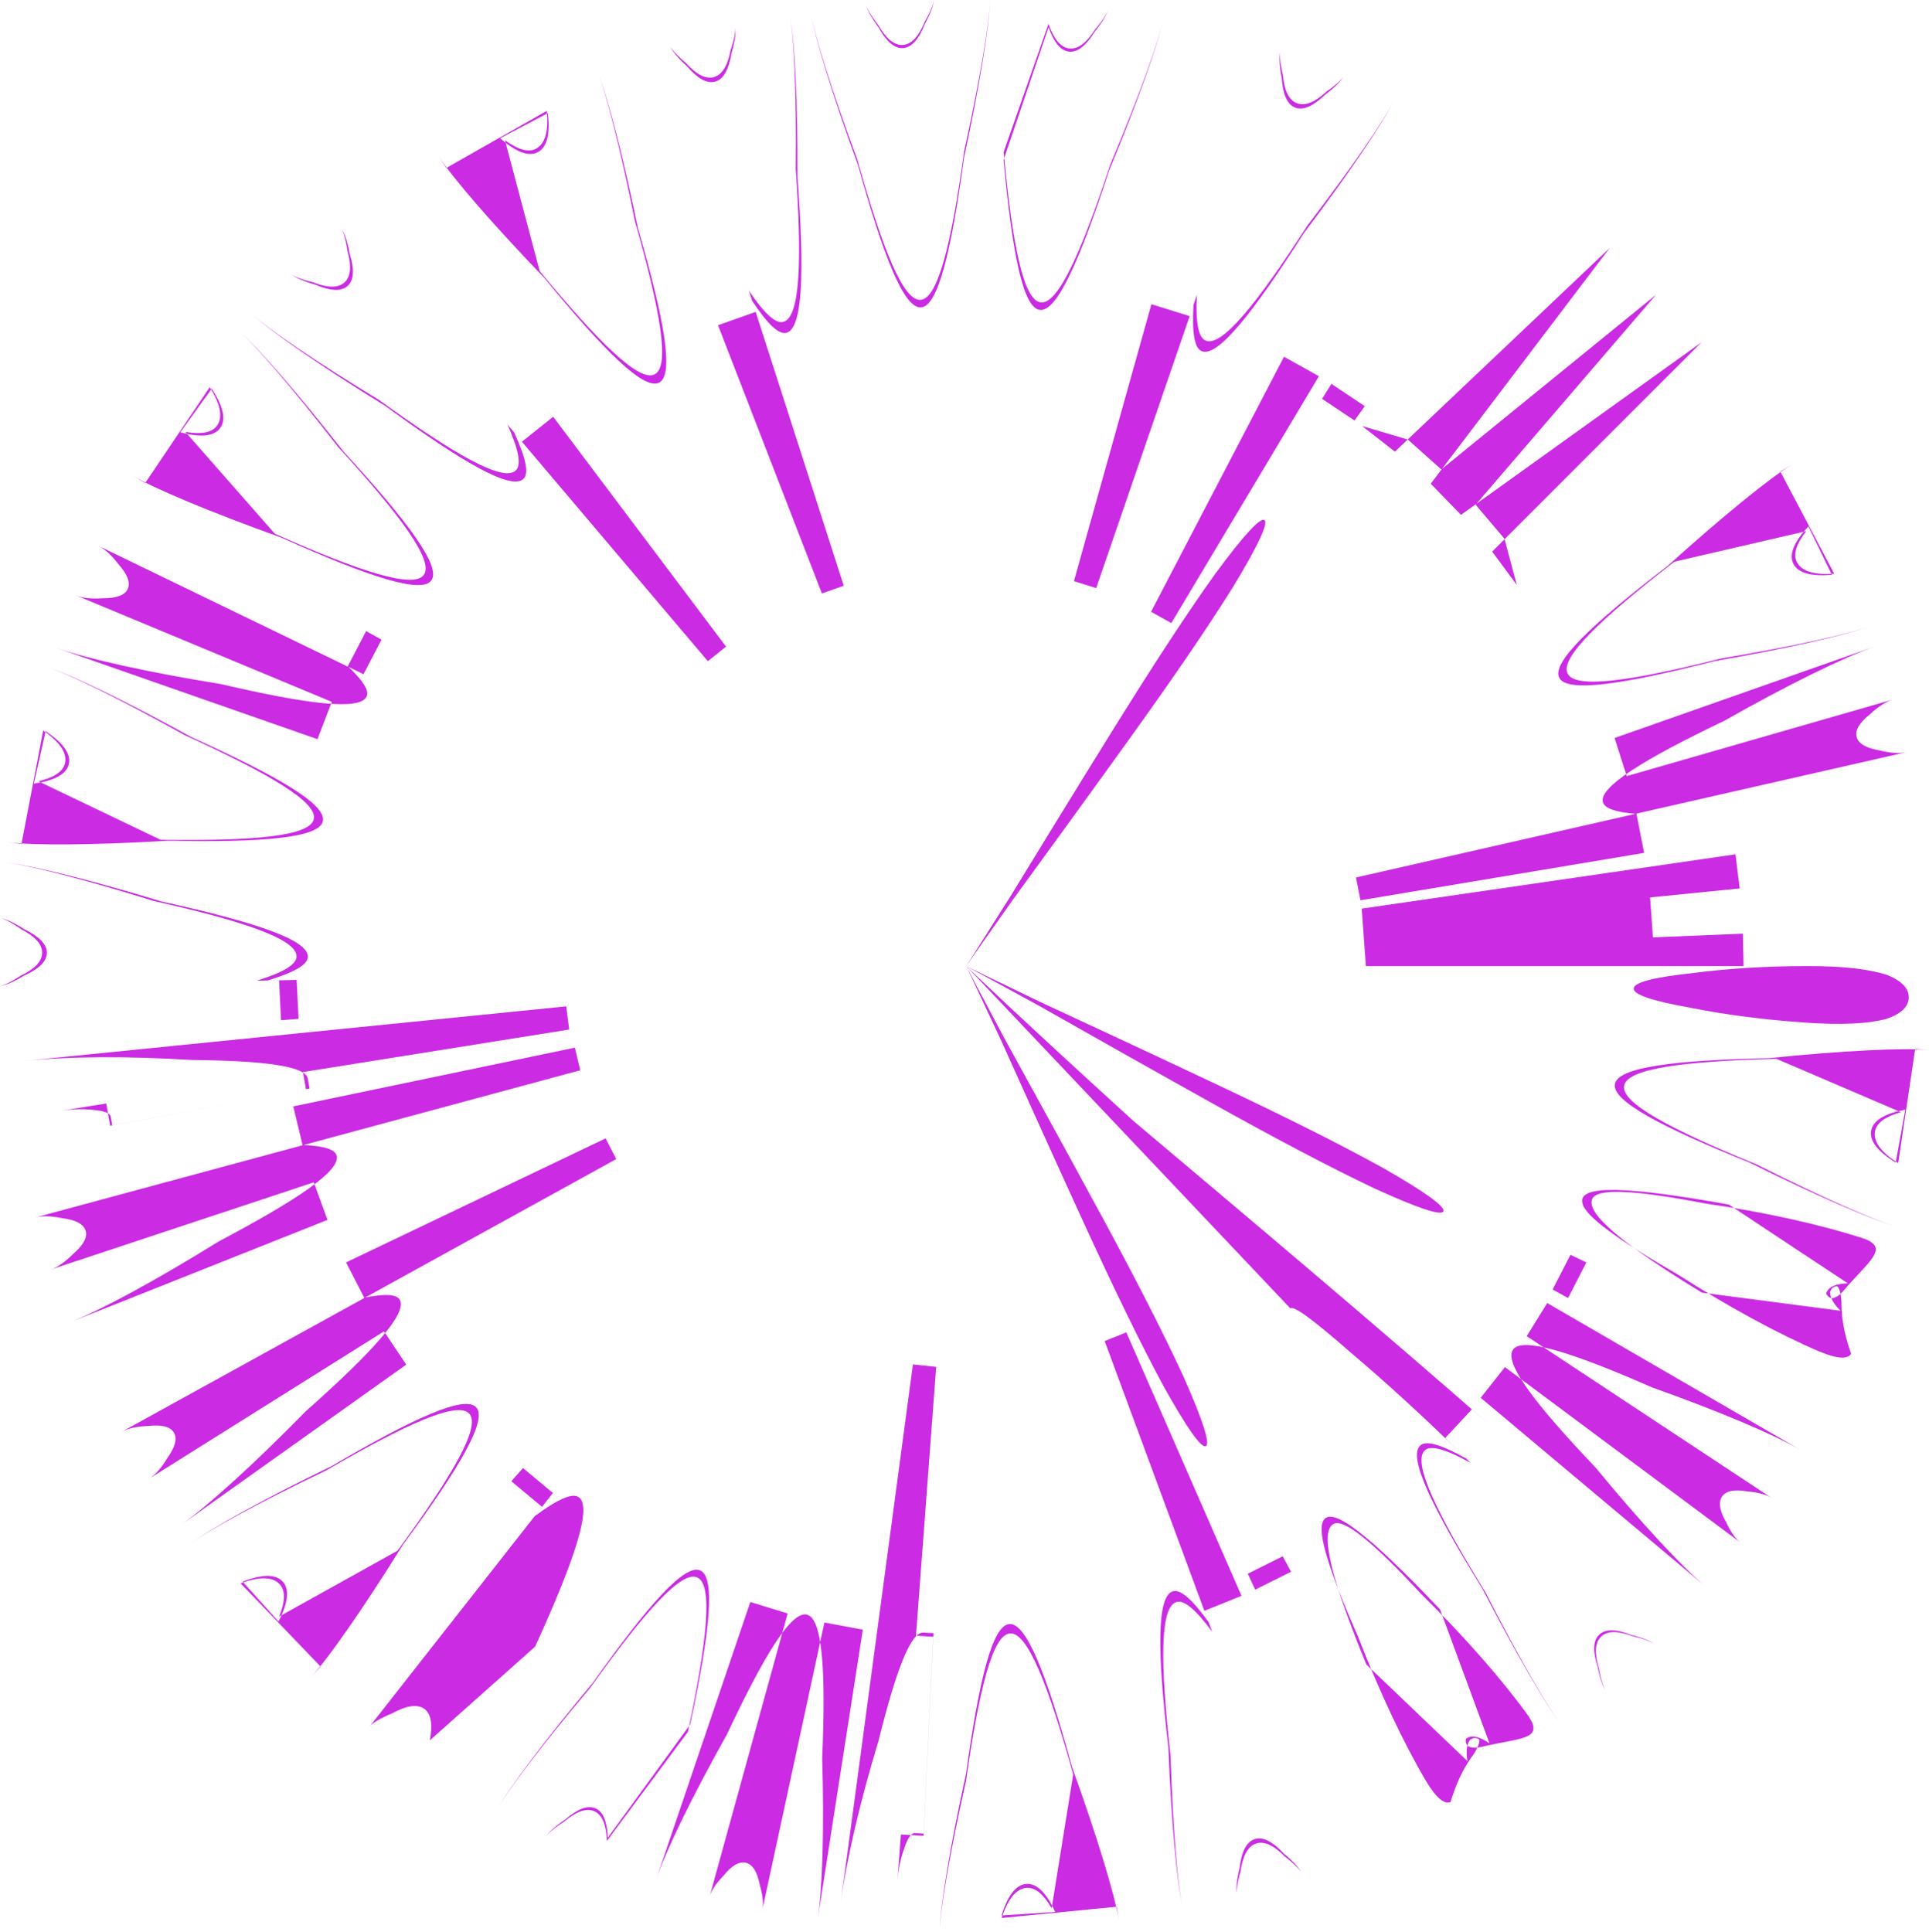 <?xml version="1.0" encoding="UTF-8"?>
<svg id="_レイヤー_2" data-name="レイヤー 2" xmlns="http://www.w3.org/2000/svg" width="373.13" height="373.75" viewBox="0 0 373.13 373.75">
  <defs>
    <style>
      .cls-1 {
        fill: #ca2be3;
      }
    </style>
  </defs>
  <g id="DESIGN">
    <g>
      <path class="cls-1" d="M349.3,197.82c6.91.46,11.96.23,15.54-.71,3-1.02,4.31-2.4,4.37-4.1.05-1.7-1.17-3.16-4.09-4.38-3.5-1.17-8.53-1.75-15.45-1.75-8.01,0-15.64.48-22.49,1.38-7.31.8-11.13,1.76-11.17,2.96-.05,1.2,3.7,2.42,10.94,3.71,6.77,1.36,14.35,2.35,22.34,2.88Z"/>
      <path class="cls-1" d="M284.72,272.63l4.38,3.84c-24.04-21.07-48.18-41.35-69.78-59.56-21.7-19.73-32.42-30.03-32.42-30.03l62.7,66.22c.63-.61,4.52,2.28,11.52,8.41,6.95,5.87,14.59,12.85,22.61,20.75l.72.71c-4.75-2.62-7.73-3.49-8.85-2.41-2.43,2.25,2.19,11.96,11.72,27.44,6.52,12.76,12.15,22.47,14.92,26-3.01-3.84-8.84-13.8-15.54-26.74-9.69-15.64-14.4-25.41-11.99-27.63,1.11-1.07,4.09-.17,8.87,2.49l-4.02-3.96,5.15-5.54ZM309.7,316.59c1.24-1.19,3.37-1.11,6.09-.09,2.32.53,3.87,1.17,4.29,1.58-.52-.52-2.15-1.23-4.51-1.81-2.81-1.11-4.99-1.25-6.23-.06-1.25,1.17-1.23,3.36-.3,6.24.45,2.38,1.07,4.05,1.56,4.6-.39-.44-.93-2.02-1.34-4.36-.84-2.79-.8-4.92.45-6.1Z"/>
      <path class="cls-1" d="M299.27,252.06l49.11,28.48c-5.26-3.05-15.83-7.53-28.82-12.16-15.65-6.87-25.17-9.82-26.9-7.29-1.8,2.5,4.22,10.45,16,22.83,8.77,10.64,16.58,19.06,21.24,22.97l-43.49-36.5,4.69-5.93,45.53,33.91c-.88-.66-1.88-2.04-2.74-3.93-1.23-2.13-1.57-3.84-.77-4.98.78-1.13,2.51-1.38,4.93-.95,2.07.17,3.71.64,4.63,1.25l-47.37-31.29,3.98-6.42Z"/>
      <path class="cls-1" d="M166.9,315.24l-8.74,56.09c.94-6.01,1.28-17.49.88-31.27.73-17.07.03-27.02-2.96-27.72-2.98-.77-8.21,7.72-15.48,23.19-6.74,12.03-11.75,22.36-13.71,28.12l18.25-53.76,7.22,2.22-15.09,54.73c.29-1.06,1.22-2.49,2.66-3.98,1.54-1.92,3.01-2.85,4.36-2.52,1.33.32,2.2,1.83,2.67,4.25.59,1.99.75,3.69.52,4.76l11.99-55.49,7.43,1.38Z"/>
      <path class="cls-1" d="M180.52,316.64l-1.89,38.49-4.36-.27-.69,9.15c.17-2.3.61-4.45,1.3-6.37.67-2.04,1.35-3.08,2.08-3.03l1.7.09,1.91-38.78-1.94-.11c-2.45-.18-5.32,7.32-8.73,21.07-3.53,11.59-6.13,22.7-7.3,31.42l13.99-104.36,4.5.47-3.91,52,3.37.21Z"/>
      <path class="cls-1" d="M59.19,210.7l-37.89,7.06-.75-4.3-9.06,1.45c2.28-.36,4.47-.44,6.49-.21,2.14.17,3.31.61,3.43,1.32l.3,1.67,38.17-7.12-.34-1.91c-.39-2.43-8.35-3.48-22.52-3.62-12.09-.75-23.5-.71-32.26.17l104.76-10.54.58,4.48-51.5,8.23.58,3.32Z"/>
      <path class="cls-1" d="M86.31,32.5l19.44-11.05c.36,3.6-.17,6.32-2.07,7.31-1.53.82-3.61.11-6.01-1.65l6.72,25.33c11.59,14.02,19.33,21.55,22.26,19.96,2.96-1.51,1.15-12.09-3.82-29.53-2.8-13.97-5.56-24.76-7.22-28.8,1.9,4.61,4.85,15.83,7.78,30.06,5.13,17.71,7.03,28.39,4.11,29.88-2.88,1.56-10.6-6.05-22.28-20.32-10.06-10.47-17.64-19.25-20.36-23.44l1.46,2.24ZM96.75,26.74c2.84,2.5,5.42,3.69,7.28,2.69,1.89-.98,2.38-3.78,1.93-7.54l-9.21,4.85Z"/>
      <path class="cls-1" d="M215.99,368.84l-22.25,2.18c1.13-3.43,2.72-5.7,4.86-5.83,1.73-.12,3.34,1.37,4.82,3.95l4.17-25.88c-4.88-17.53-8.89-27.55-12.21-27.29-3.32.17-5.97,10.58-8.52,28.53-3.13,13.9-4.99,24.88-5.12,29.25.14-4.99,2-16.44,5.12-30.62,2.52-18.27,5.13-28.79,8.4-28.97,3.27-.26,7.23,9.84,12.09,27.62,4.93,13.66,8.28,24.76,9.07,29.69l-.42-2.64ZM204.11,369.85c-1.58-3.44-3.45-5.57-5.56-5.42-2.13.13-3.71,2.48-4.83,6.1l10.38-.68Z"/>
      <path class="cls-1" d="M344.37,91.2l10.43,19.78c-3.61.25-6.31-.36-7.24-2.29-.77-1.56,0-3.61,1.84-5.95l-25.53,5.92c-14.38,11.14-22.15,18.64-20.65,21.62,1.42,3.01,12.05,1.54,29.63-2.89,14.05-2.35,24.92-4.77,29.02-6.32-4.67,1.76-15.98,4.35-30.29,6.83-17.87,4.57-28.6,6.13-29.99,3.17-1.47-2.92,6.38-10.4,21.01-21.63,10.79-9.73,19.8-17.02,24.07-19.62l-2.29,1.39ZM349.8,101.83c-2.59,2.77-3.85,5.3-2.92,7.19.92,1.92,3.7,2.49,7.47,2.17l-4.55-9.36Z"/>
      <path class="cls-1" d="M4.15,163.27l4.2-21.96c2.97,2.06,4.7,4.23,4.22,6.32-.37,1.69-2.26,2.82-5.15,3.5l23.64,11.32c18.19.27,28.94-.73,29.63-3.99.77-3.23-8.45-8.72-24.95-16.25-12.45-6.93-22.45-11.83-26.61-13.19,4.75,1.54,15.19,6.58,27.92,13.58,16.81,7.59,26.16,13.07,25.4,16.26-.68,3.2-11.48,4.14-29.92,3.77-14.5.87-26.1.93-31.05.29l2.65.34ZM6.54,151.59c3.75-.54,6.32-1.73,6.77-3.79.48-2.08-1.33-4.26-4.48-6.36l-2.29,10.16Z"/>
      <path class="cls-1" d="M370.46,202.87l-3.29,22.12c-3.06-1.93-4.87-4.03-4.48-6.14.3-1.71,2.14-2.91,5-3.71l-24.09-10.33c-18.19.48-28.89,1.93-29.44,5.22-.64,3.26,8.81,8.36,25.6,15.2,12.73,6.41,22.92,10.89,27.13,12.07-4.81-1.35-15.45-5.94-28.46-12.41-17.11-6.88-26.69-11.97-26.06-15.19.54-3.23,11.3-4.61,29.73-5.01,14.45-1.47,26.04-2.02,31.01-1.59l-2.67-.23ZM368.56,214.64c-3.72.7-6.24,1.99-6.61,4.07-.39,2.1,1.51,4.2,4.74,6.17l1.86-10.24Z"/>
      <path class="cls-1" d="M62.03,322.39l-15.5-16.12c3.4-1.24,6.17-1.39,7.59.21,1.17,1.28,1,3.47-.12,6.23l22.9-12.75c10.74-14.69,16.13-24.04,13.87-26.49-2.19-2.5-12,1.86-27.68,10.97-12.86,6.15-22.63,11.48-26.14,14.09,4-2.98,14.15-8.6,27.22-14.94,15.9-9.33,25.78-13.8,27.95-11.34,2.22,2.41-3.25,11.76-14.2,26.6-7.67,12.33-14.32,21.84-17.7,25.51l1.81-1.97ZM53.88,313.68c1.72-3.37,2.24-6.16.82-7.72-1.42-1.59-4.25-1.38-7.78-.02l6.97,7.74Z"/>
      <path class="cls-1" d="M28.08,93.44l12.49-18.55c1.93,3.06,2.67,5.73,1.4,7.46-1.01,1.41-3.18,1.7-6.11,1.2l17.3,19.69c16.62,7.4,26.9,10.69,28.82,7.96,1.98-2.67-4.35-11.34-16.57-24.73-8.73-11.27-16-19.69-19.3-22.57,3.76,3.28,11.39,12.01,20.35,23.45,12.48,13.57,18.93,22.29,16.98,24.92-1.88,2.68-12.18-.7-29-8.27-13.67-4.9-24.37-9.39-28.67-11.92l2.31,1.36ZM34.87,83.63c3.66.97,6.49.89,7.72-.83,1.26-1.72.45-4.44-1.63-7.61l-6.09,8.44Z"/>
      <path class="cls-1" d="M186.46,29.41c3.08-13.95,4.92-24.97,5.03-29.41-.12,4.94-1.96,16.34-5.02,30.51-2.47,18.23-5.05,28.77-8.32,28.95-3.27.27-7.26-9.82-12.18-27.54-4.98-13.62-8.35-24.66-9.14-29.54.71,4.38,4.03,15.05,9,28.45,4.91,17.48,8.92,27.44,12.23,27.17,3.31-.18,5.93-10.59,8.42-28.58ZM178.89,4.65c1.18-2.15,1.75-3.84,1.72-4.6.02.56-.56,2.12-1.74,4.17-1.11,2.71-2.5,4.36-4.22,4.47-1.71.13-3.31-1.32-4.77-3.85-1.45-1.87-2.24-3.33-2.29-3.89.08.75.88,2.35,2.33,4.32,1.47,2.66,3.06,4.16,4.77,4.03,1.71-.11,3.09-1.81,4.2-4.65Z"/>
      <path class="cls-1" d="M360.68,239.64c-8.68-2.82-19.55-5.2-30.91-6.85-13.35-2.57-21-3.05-21.81-.8-1.15,2.97,6.68,9.15,21.25,18.06l26.82,3.51c-.99-.97-1.66-1.92-1.92-2.83-.15-.58-.15-.93,0-1.05l.06-.16c.18-.36.5-.59.94-.68.17-.05.32,0,.46.17.37.67.58,1.63.63,2.91-.04,4.09,1.06,7.62,1.87,9.96-.72,1.08-2.57,1.02-6.17-.45-8.1-3.47-17.55-8.64-27.2-14.79-11.53-6.66-18.15-11.4-18.61-13.9-.97-3.73,9.26-3.16,28.31.27l23.02,15.24c-2.24.07-3.68.64-4.12,1.8l-.05.13c0,.15.13.36.41.62.32.26.58.37.79.33.7-.14,1.35-.56,1.97-1.24,4.85-5.79,9.17-8.38,4.24-10.25Z"/>
      <path class="cls-1" d="M295.83,332.2c-5.33-7.4-12.69-15.75-20.87-23.8-9.24-9.97-15.12-14.88-17.11-13.55-2.68,1.72-.03,11.33,6.45,27.13l19.55,18.69c-.23-1.37-.2-2.53.12-3.41.23-.56.43-.84.63-.84l.14-.09c.36-.19.75-.18,1.16.01.17.06.26.19.27.41-.1.76-.5,1.66-1.21,2.71-2.45,3.28-3.66,6.77-4.39,9.14-1.22.44-2.68-.7-4.7-4.02-4.48-7.58-9.04-17.35-13.19-28.01-5.36-12.19-7.89-19.93-6.79-22.21,1.42-3.58,9.34,2.93,22.67,16.97l9.55,25.9c-1.85-1.27-3.35-1.66-4.39-.98l-.12.08c-.09.12-.11.37-.04.74.11.4.25.64.44.74.65.3,1.42.35,2.32.17,7.33-1.8,12.35-1.33,9.48-5.76Z"/>
      <path class="cls-1" d="M250.86,19.96c-1.61-.61-2.45-2.57-2.71-5.46-.54-2.28-.65-3.9-.48-4.39-.26.75-.22,2.58.26,5,.2,3.05,1.01,5.1,2.61,5.7,1.59.62,3.57-.36,5.78-2.49,1.97-1.48,3.23-2.81,3.54-3.54-.2.48-1.37,1.61-3.29,2.95-2.14,1.97-4.1,2.86-5.7,2.24ZM207.73,112.43l14.99-53.58,7.39,2.3,1.41-4.1c-.27,5.31.27,8.3,1.73,8.85,3.09,1.23,9.85-7.09,19.66-22.29,8.64-11.29,14.91-20.44,16.83-24.32-2.24,4.53-8.74,14.18-17.51,25.8-9.93,15.56-16.71,24.06-19.75,22.85-1.44-.54-1.93-3.56-1.62-8.94l-18.82,54.76-4.29-1.34Z"/>
      <path class="cls-1" d="M138.11,14.91c-1.65.48-3.5-.59-5.45-2.75-1.8-1.5-2.85-2.73-3.02-3.23.24.76,1.37,2.2,3.21,3.85,1.99,2.32,3.86,3.48,5.5,3,1.65-.46,2.64-2.43,3.14-5.46.69-2.37.9-4.18.71-4.96.12.51-.14,2.11-.87,4.33-.54,2.86-1.57,4.75-3.22,5.21ZM158.98,114.79l-20.09-51.88,7.29-2.58-1.33-4.12c2.97,4.41,5.18,6.48,6.68,6.05,3.22-.87,3.64-11.58,2.39-29.62.16-14.22-.31-25.3-1.1-29.55.92,4.96,1.5,16.59,1.44,31.15,1.37,18.41,1.03,29.27-2.13,30.13-1.48.43-3.68-1.69-6.65-6.19l17.73,55.12-4.24,1.5Z"/>
      <path class="cls-1" d="M242.97,356.62c1.63-.55,3.53.44,5.56,2.51,1.85,1.43,2.97,2.61,3.15,3.1-.28-.75-1.46-2.13-3.37-3.7-2.09-2.24-4.01-3.31-5.63-2.76-1.63.53-2.54,2.54-2.9,5.58-.6,2.4-.73,4.22-.5,4.98-.15-.5.04-2.11.69-4.37.42-2.88,1.36-4.81,2.99-5.34ZM217.86,257.72l22.29,50.98-7.17,2.89,1.5,4.07c-3.15-4.28-5.46-6.25-6.94-5.76-3.17,1-3.14,11.72-1.12,29.7.45,14.21,1.39,25.27,2.35,29.48-1.13-4.92-2.21-16.51-2.77-31.06-2.15-18.33-2.27-29.2.84-30.19,1.46-.49,3.75,1.53,6.91,5.9l-20.07-54.31,4.17-1.68Z"/>
      <path class="cls-1" d="M8.15,184.33c-.02,1.72-1.57,3.19-4.19,4.43-1.96,1.29-3.44,1.95-3.96,1.96.79-.02,2.5-.68,4.6-1.97,2.8-1.24,4.44-2.7,4.46-4.41.03-1.71-1.57-3.23-4.33-4.57-2.07-1.34-3.75-2.06-4.54-2.1.52.03,1.98.73,3.9,2.08,2.58,1.34,4.1,2.86,4.06,4.58ZM57.76,197.08l-3.4.27-.38-7.73-4.33.09c5.08-1.58,7.7-3.11,7.71-4.67.09-3.33-10.05-6.81-27.7-10.77-13.58-4.23-24.33-6.96-28.62-7.42,5.02.54,16.33,3.32,30.26,7.55,18.03,3.96,28.34,7.4,28.25,10.68-.01,1.54-2.67,3.04-7.84,4.6l5.67-.12.37,7.53Z"/>
      <path class="cls-1" d="M206.84,9.38c-1.73-.19-3.05-1.94-4.04-4.76l-8.67,24.81c1.71,18.16,3.88,28.73,7.19,29.06,3.29.41,7.73-9.36,13.42-26.61,5.54-13.17,9.32-23.69,10.22-28.03-1,4.83-4.85,15.72-10.42,29.11-5.7,17.49-10.13,27.39-13.39,26.99-3.24-.32-5.35-10.85-7.03-29.01l8.7-25.67c.99,2.81,2.28,4.53,3.95,4.71,1.7.2,3.36-1.23,4.96-3.82,1.54-1.9,2.41-3.47,2.52-4.21-.08.56-.94,1.98-2.46,3.79-1.59,2.47-3.25,3.84-4.96,3.64Z"/>
      <path class="cls-1" d="M114.95,350.37c1.59.69,2.33,2.76,2.44,5.74l15.67-21.09c3.78-17.84,4.86-28.58,1.8-29.88-3.02-1.38-10.17,6.62-20.74,21.4-9.21,10.92-15.96,19.83-18.11,23.71,2.4-4.32,9.32-13.56,18.62-24.69,10.65-15,17.83-23.13,20.82-21.77,2.99,1.27,1.88,11.95-1.94,29.78l-15.95,21.92c-.11-2.98-.83-5.01-2.36-5.67-1.56-.7-3.58.17-5.88,2.16-2.03,1.36-3.33,2.59-3.66,3.27.25-.51,1.48-1.61,3.48-2.88,2.25-1.89,4.25-2.7,5.82-2Z"/>
      <path class="cls-1" d="M60.53,54.6c-2.28-.55-3.78-1.17-4.14-1.55.56.57,2.21,1.35,4.59,2.01,2.81,1.2,5.01,1.4,6.27.24,1.27-1.14,1.29-3.35.38-6.28-.43-2.43-1.06-4.15-1.57-4.75.34.4.82,1.95,1.15,4.26.79,2.8.71,4.95-.57,6.1-1.27,1.16-3.4,1.03-6.1-.03ZM136.92,127.9l-37.43-44.18c2.24,4.91,2.87,7.9,1.73,8.93-2.39,2.23-11.8-3.22-26.69-14.12-12.39-7.64-21.96-14.27-25.69-17.68,3.19,2.91,12.36,9.16,24.51,16.54,14.65,10.6,23.96,15.9,26.4,13.63,1.16-1.05.58-4.03-1.59-8.89l2.8,3.31,6.04-4.82,33.44,44.46-3.51,2.81Z"/>
      <path class="cls-1" d="M262.01,81.35l-6.28-4.2,1.81-2.89,6.45,4.31-1.98,2.78ZM215.44,140.92c7.58-12.2,14.07-22.15,19.61-29.9,5.57-7.56,8.73-10.95,9.53-10.41.8.54-1.12,4.75-5.98,12.79-5.04,8.08-11.76,17.88-20.14,29.54-8.5,11.82-16,22.12-22.36,30.85-6.17,8.7-9.22,13.1-9.22,13.1,0,0,2.9-4.5,8.58-13.52,5.64-9.21,12.29-20.08,19.97-32.44Z"/>
      <path class="cls-1" d="M241.36,304.42l6.76-3.38,1.61,3-6.94,3.46-1.43-3.09ZM212.68,234.46c6.84,12.63,12.27,23.19,16.25,31.84,3.81,8.59,5.18,13,4.32,13.44-.87.43-3.57-3.32-8.15-11.53-4.52-8.38-9.7-19.07-15.68-32.13-6.06-13.24-11.29-24.85-15.72-34.7-4.5-9.66-6.81-14.49-6.81-14.49,0,0,2.47,4.75,7.49,14.15,5.21,9.46,11.35,20.62,18.29,33.42Z"/>
      <path class="cls-1" d="M300.32,249.45l3.45-6.72,3.08,1.47-3.54,6.89-2.99-1.65ZM235.82,210c12.99,6.13,23.61,11.44,31.94,16.06,8.15,4.67,11.87,7.42,11.43,8.28-.45.86-4.85-.57-13.39-4.48-8.6-4.09-19.1-9.63-31.65-16.63-12.72-7.09-23.8-13.37-33.2-18.69-9.35-5.13-14.07-7.66-14.07-7.66,0,0,4.8,2.36,14.41,6.98,9.79,4.55,21.35,9.91,34.51,16.13Z"/>
      <polygon class="cls-1" points="263.49 82.42 272.34 85.04 278.79 90.81 320.33 57.01 285.43 97.63 291.01 104.22 293.39 113.14 288.63 106.7 329.13 66.21 282.6 99.59 276.75 93.57 311.37 47.96 269.82 87.37 263.49 82.42"/>
      <path class="cls-1" d="M70.92,134.72c-1.21,2.77-11.25,1.55-28.18-2.39-13.95-2.25-25.62-4.83-31.9-7.02l50.57,17.68,2.77-7.22-49.45-20.59c1.19.5,3.03.71,5.22.54,2.53,0,4.2-.55,4.76-1.8.57-1.26-.12-2.89-1.8-4.78-1.33-1.75-2.71-2.98-3.87-3.55l48.21,23.35,3.57-6.86,2.98,1.66-3.48,6.68-2.9-1.41c2.82,2.69,4.02,4.58,3.51,5.69Z"/>
      <polygon class="cls-1" points="226.57 120.53 222.65 118.34 248.37 69.01 255.12 72.78 226.57 120.53"/>
      <path class="cls-1" d="M65.11,223.5c.9,2.88-7.48,8.54-22.85,16.67-12.01,7.45-22.51,13.15-28.69,15.6l49.78-19.79-2.65-7.27-50.85,16.86c1.22-.41,2.75-1.44,4.3-3.01,1.92-1.66,2.81-3.17,2.41-4.48-.39-1.33-1.98-2.11-4.49-2.43-2.15-.45-4-.48-5.25-.14l51.71-13.97-1.8-7.52,54.46-11.36,1.05,4.37-53.53,14.46c3.89.18,6.04.82,6.38,2Z"/>
      <path class="cls-1" d="M77.32,251.42c1.56,2.58-5.23,10.08-18.23,21.63-9.89,10.09-18.74,18.13-24.15,21.98l43.64-31.06-4.3-6.43-45.38,28.47c1.09-.69,2.33-2.06,3.46-3.95,1.47-2.06,1.98-3.75,1.28-4.93-.7-1.19-2.42-1.57-4.94-1.29-2.2.07-4,.49-5.13,1.11l46.91-25.87-3.54-6.88,50.2-23.99,2.06,4-48.56,26.78c3.82-.75,6.06-.64,6.67.42Z"/>
      <path class="cls-1" d="M310.05,155.17c-.79-2.91,7.82-8.24,23.5-15.75,12.3-6.96,23.02-12.24,29.29-14.44l-50.53,17.78,2.35,7.37,51.48-14.81c-1.24.36-2.81,1.33-4.42,2.84-1.98,1.58-2.94,3.06-2.59,4.38.34,1.34,1.89,2.18,4.39,2.61,2.13.54,3.98.64,5.24.35l-52.23,11.89,1.5,7.59-54.87,9.17-.87-4.41,54.07-12.31c-3.88-.34-6-1.06-6.3-2.25Z"/>
      <path class="cls-1" d="M111.95,289.62c2.64,1.88-.8,12.14-8.44,28.9l-20.36,18.13c.55-2.96.29-5.1-1.07-6.08-1.38-1.01-3.52-.61-6.19.85-2.32.94-3.89,1.91-4.38,2.54l33.33-42.48-5.94-4.95,2.26-2.55,5.79,4.82-3.5,4.47c4.43-3.27,7.28-4.55,8.51-3.64Z"/>
      <polygon class="cls-1" points="263.4 175.77 335.7 165.26 336.51 171.86 319.18 173.6 319.73 181.33 337.13 180.61 337.26 186.88 264.21 186.88 263.4 175.77"/>
    </g>
  </g>
</svg>